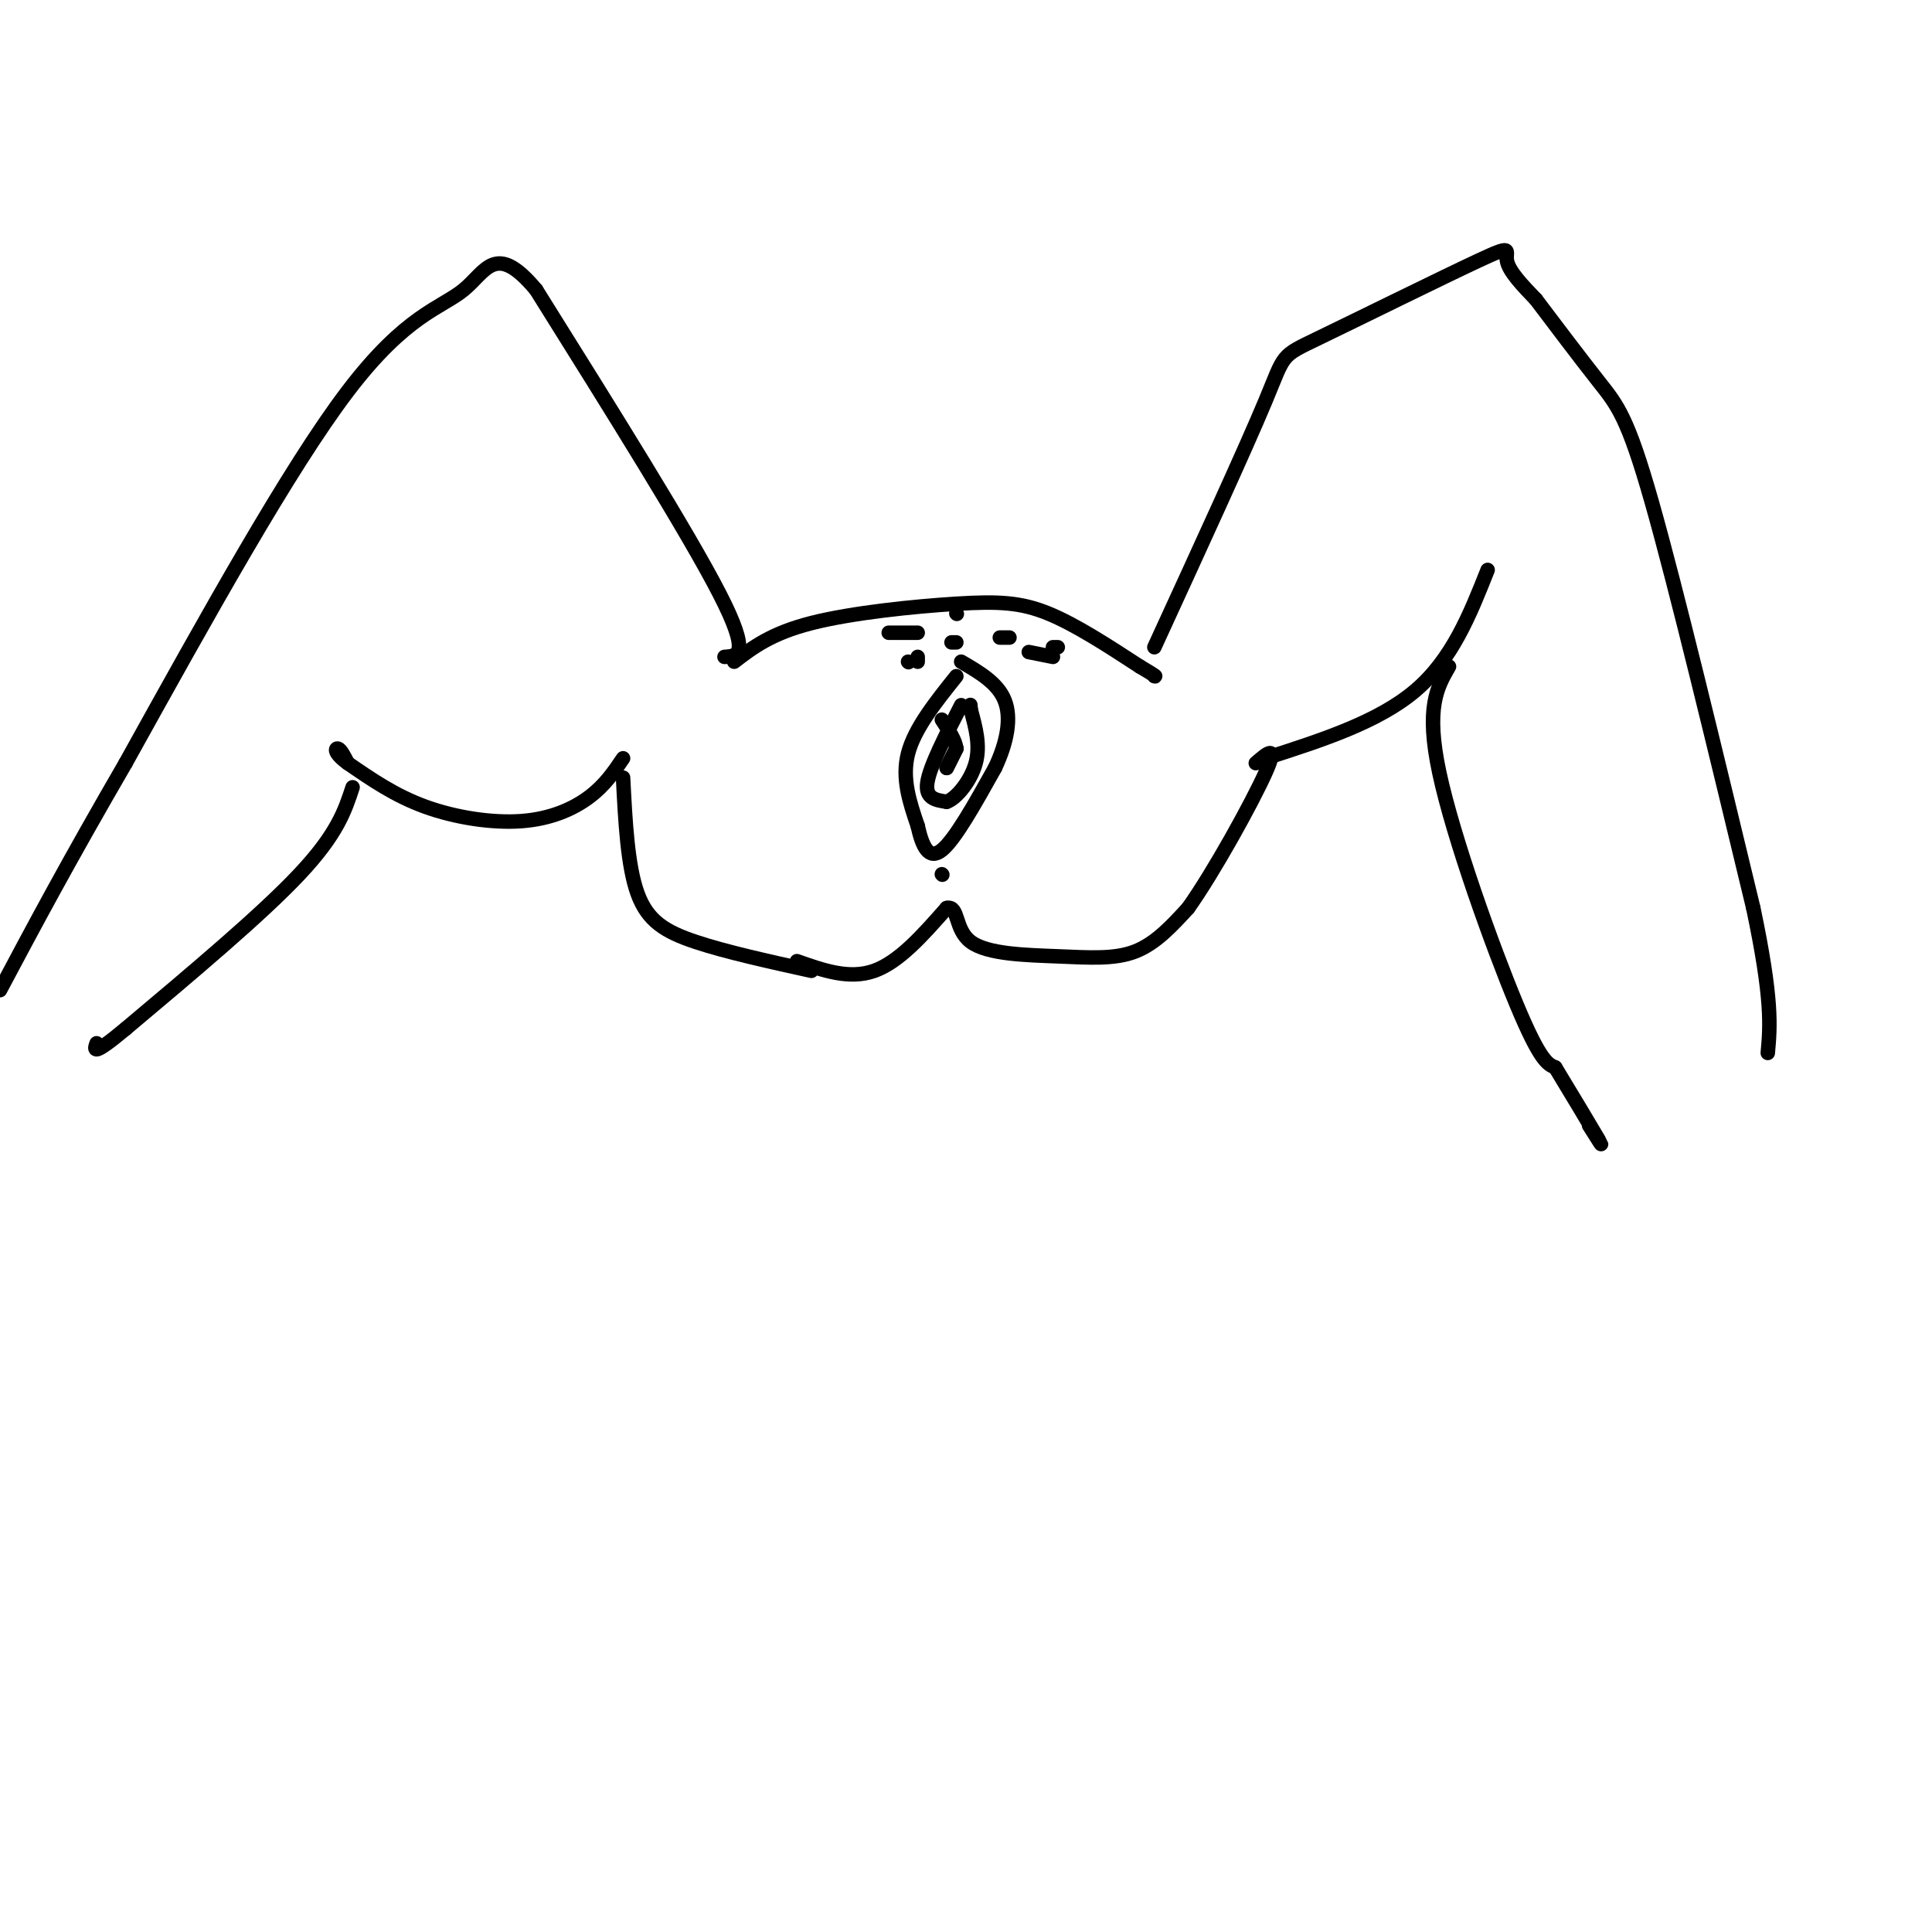 <svg viewBox='0 0 400 400' version='1.1' xmlns='http://www.w3.org/2000/svg' xmlns:xlink='http://www.w3.org/1999/xlink'><g fill='none' stroke='rgb(0,0,0)' stroke-width='3' stroke-linecap='round' stroke-linejoin='round'><path d='M152,137c3.821,-2.935 7.643,-5.869 16,-8c8.357,-2.131 21.250,-3.458 30,-4c8.750,-0.542 13.357,-0.298 19,2c5.643,2.298 12.321,6.649 19,11'/><path d='M236,138c3.667,2.167 3.333,2.083 3,2'/><path d='M150,136c2.750,-0.167 5.500,-0.333 -1,-13c-6.500,-12.667 -22.250,-37.833 -38,-63'/><path d='M111,60c-8.393,-10.083 -10.375,-3.792 -15,0c-4.625,3.792 -11.893,5.083 -24,21c-12.107,15.917 -29.054,46.458 -46,77'/><path d='M26,158c-12.000,20.667 -19.000,33.833 -26,47'/><path d='M129,157c-1.875,2.780 -3.750,5.560 -7,8c-3.250,2.440 -7.875,4.542 -14,5c-6.125,0.458 -13.750,-0.726 -20,-3c-6.250,-2.274 -11.125,-5.637 -16,-9'/><path d='M72,158c-3.022,-2.200 -2.578,-3.200 -2,-3c0.578,0.200 1.289,1.600 2,3'/><path d='M73,163c-1.583,4.833 -3.167,9.667 -11,18c-7.833,8.333 -21.917,20.167 -36,32'/><path d='M26,213c-7.000,5.833 -6.500,4.417 -6,3'/><path d='M239,134c9.437,-20.555 18.874,-41.110 23,-51c4.126,-9.890 2.941,-9.115 11,-13c8.059,-3.885 25.362,-12.431 33,-16c7.638,-3.569 5.611,-2.163 6,0c0.389,2.163 3.195,5.081 6,8'/><path d='M318,62c3.464,4.595 9.125,12.083 13,17c3.875,4.917 5.964,7.262 11,25c5.036,17.738 13.018,50.869 21,84'/><path d='M363,188c4.000,19.000 3.500,24.500 3,30'/><path d='M262,157c11.667,-3.750 23.333,-7.500 31,-14c7.667,-6.500 11.333,-15.750 15,-25'/><path d='M300,138c-2.444,4.244 -4.889,8.489 -2,22c2.889,13.511 11.111,36.289 16,48c4.889,11.711 6.444,12.356 8,13'/><path d='M322,221c3.333,5.489 7.667,12.711 9,15c1.333,2.289 -0.333,-0.356 -2,-3'/><path d='M129,161c0.467,9.156 0.933,18.311 3,24c2.067,5.689 5.733,7.911 12,10c6.267,2.089 15.133,4.044 24,6'/><path d='M165,199c5.417,1.917 10.833,3.833 16,2c5.167,-1.833 10.083,-7.417 15,-13'/><path d='M196,188c2.582,-0.595 1.537,4.418 5,7c3.463,2.582 11.432,2.734 18,3c6.568,0.266 11.734,0.648 16,-1c4.266,-1.648 7.633,-5.324 11,-9'/><path d='M246,188c5.356,-7.533 13.244,-21.867 16,-28c2.756,-6.133 0.378,-4.067 -2,-2'/><path d='M198,140c-4.333,5.417 -8.667,10.833 -10,16c-1.333,5.167 0.333,10.083 2,15'/><path d='M190,171c0.933,4.200 2.267,7.200 5,5c2.733,-2.200 6.867,-9.600 11,-17'/><path d='M206,159c2.556,-5.400 3.444,-10.400 2,-14c-1.444,-3.600 -5.222,-5.800 -9,-8'/><path d='M199,146c-3.250,6.333 -6.500,12.667 -7,16c-0.500,3.333 1.750,3.667 4,4'/><path d='M196,166c2.000,-0.667 5.000,-4.333 6,-8c1.000,-3.667 0.000,-7.333 -1,-11'/><path d='M201,147c-0.167,-1.833 -0.083,-0.917 0,0'/><path d='M195,181c0.000,0.000 0.100,0.100 0.1,0.1'/><path d='M198,155c0.000,0.000 -2.000,4.000 -2,4'/><path d='M196,159c0.000,0.000 1.000,-2.000 2,-4'/><path d='M198,155c-0.167,-1.667 -1.583,-3.833 -3,-6'/><path d='M184,131c0.000,0.000 6.000,0.000 6,0'/><path d='M198,127c0.000,0.000 0.100,0.100 0.1,0.1'/><path d='M207,132c0.000,0.000 2.000,0.000 2,0'/><path d='M218,134c0.000,0.000 1.000,0.000 1,0'/><path d='M218,136c0.000,0.000 -5.000,-1.000 -5,-1'/><path d='M198,133c0.000,0.000 -1.000,0.000 -1,0'/><path d='M190,136c0.000,0.000 0.000,1.000 0,1'/><path d='M188,137c0.000,0.000 0.100,0.100 0.1,0.1'/></g>
</svg>